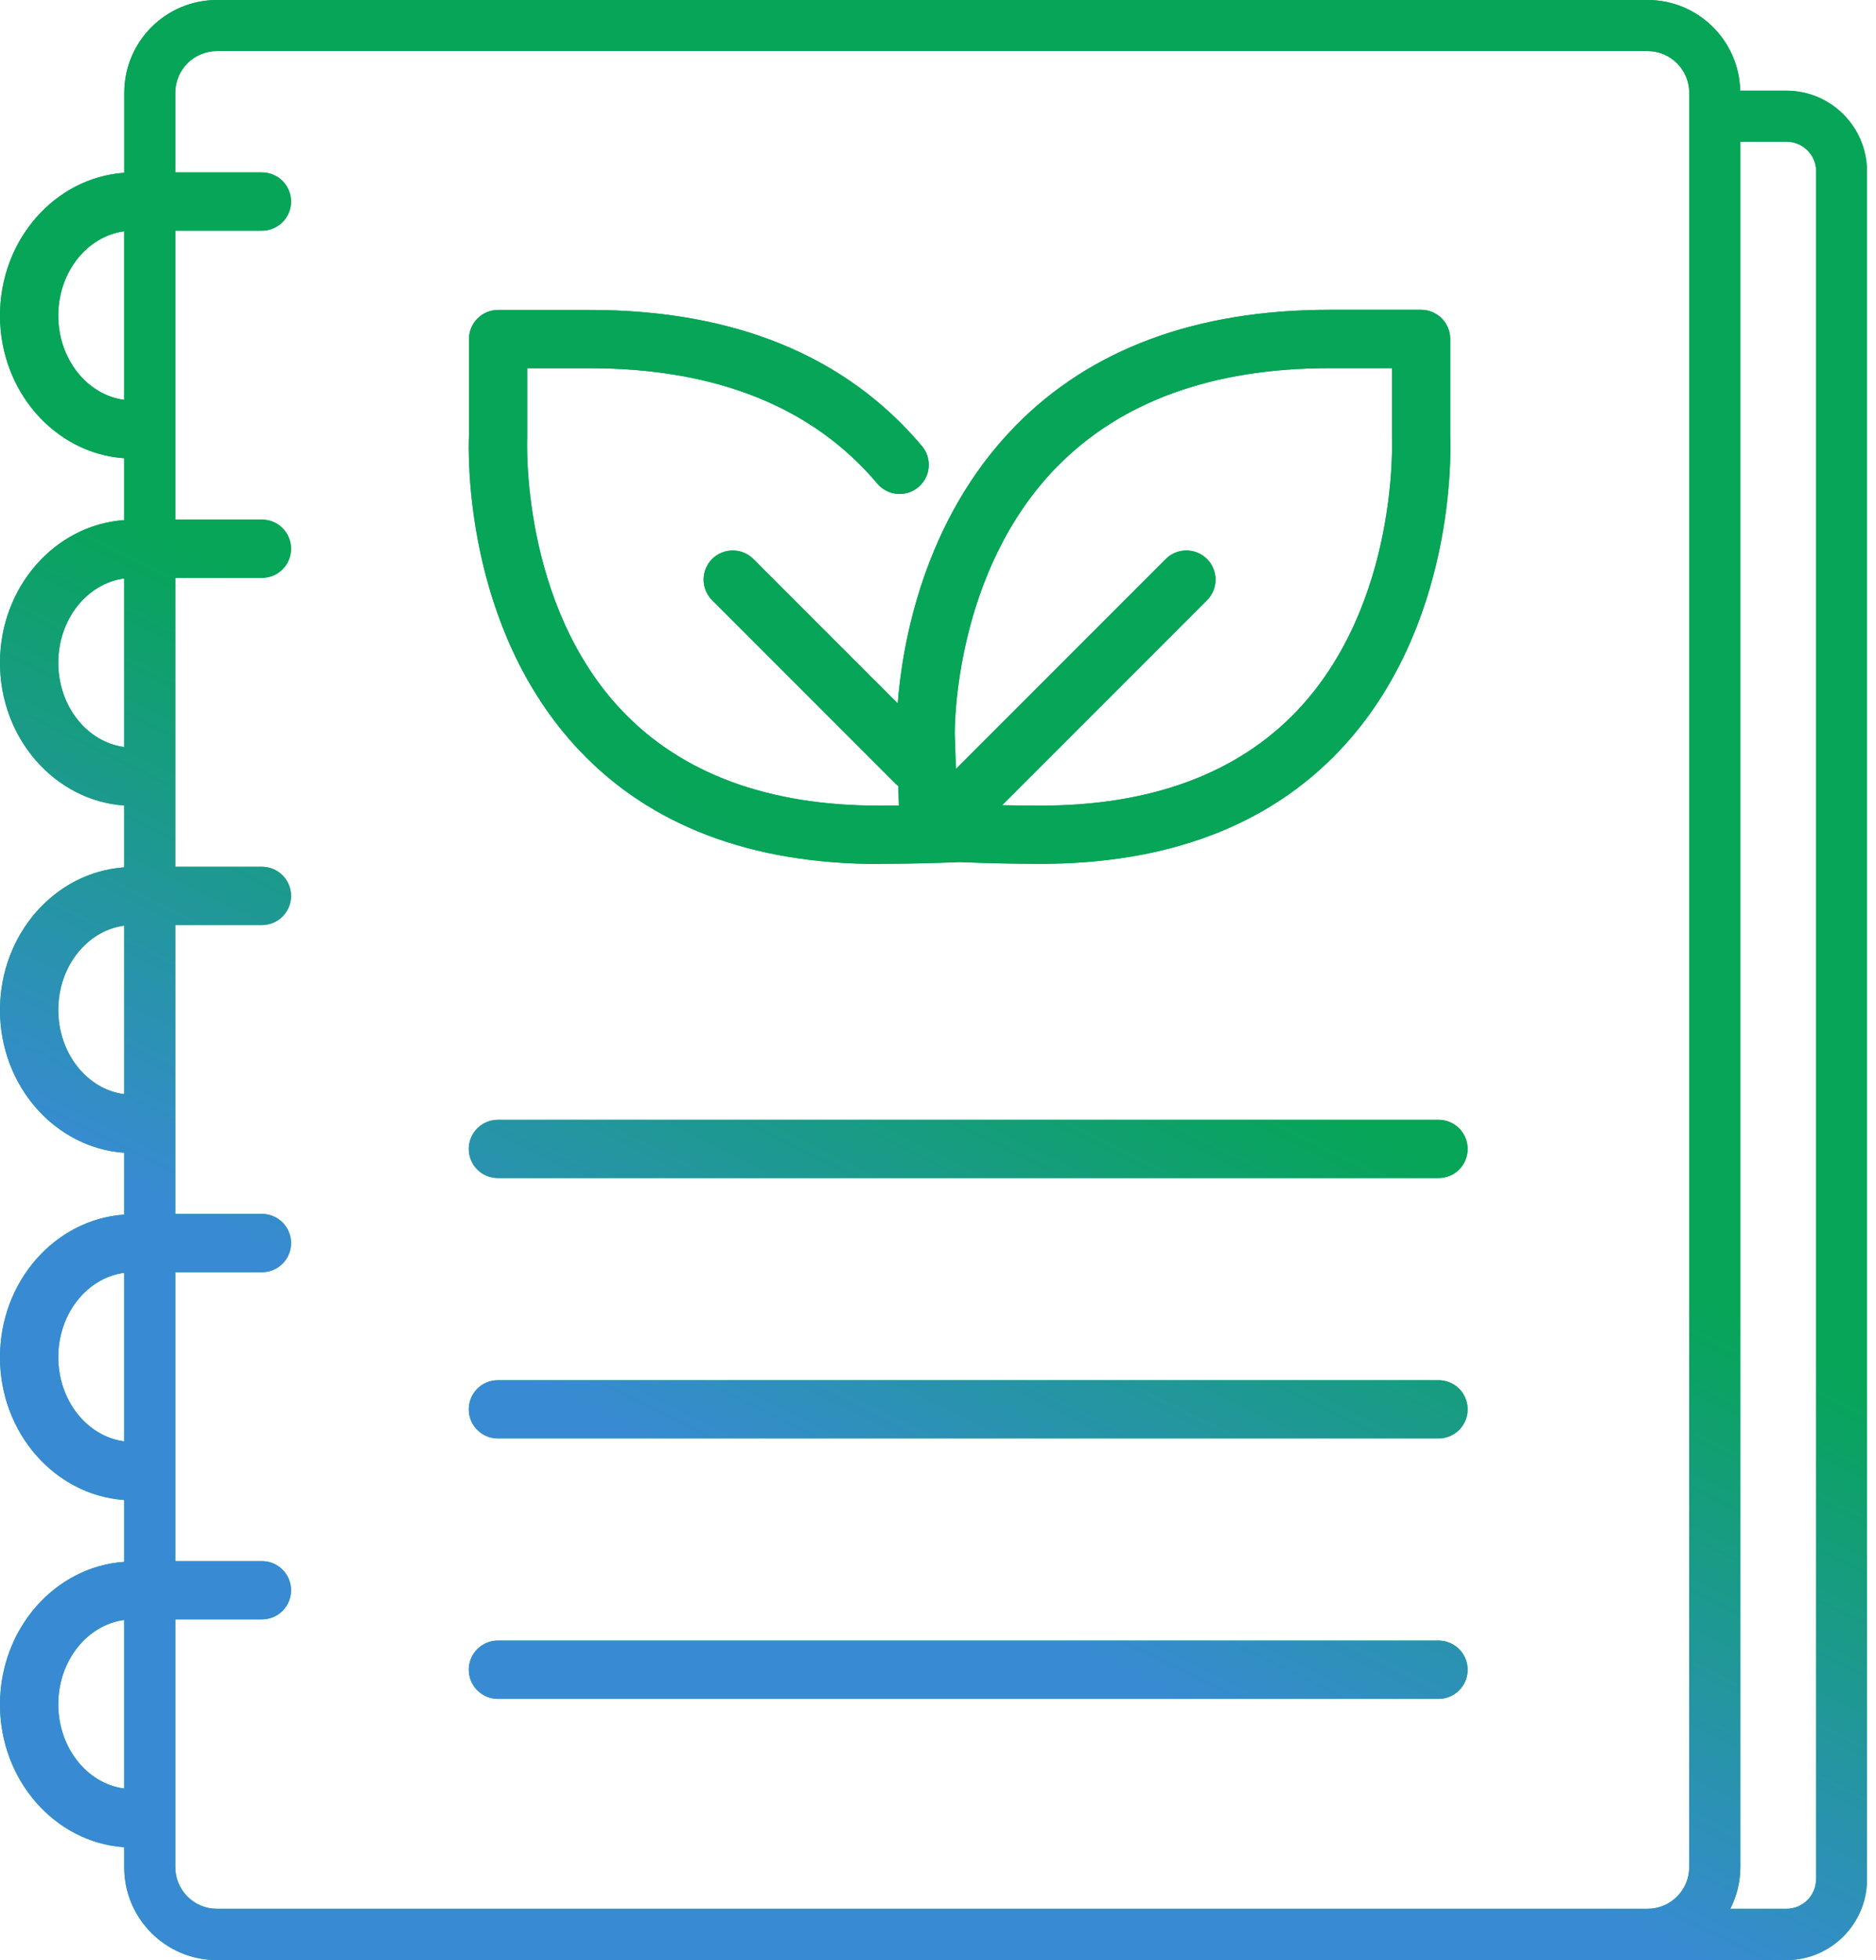 <svg width="90" height="94" viewBox="0 0 90 94" fill="none" xmlns="http://www.w3.org/2000/svg">
<path fill-rule="evenodd" clip-rule="evenodd" d="M85.7 4.349H83.485C83.433 1.942 81.462 0 79.045 0H10.407C7.954 0 5.963 1.995 5.963 4.444V8.286C2.641 8.517 0 11.497 0 15.133C0 18.77 2.641 21.746 5.96 21.977V24.943C2.638 25.173 0 28.15 0 31.786C0 35.423 2.641 38.399 5.96 38.63V41.596C2.638 41.826 0 44.803 0 48.439C0 52.076 2.641 55.052 5.96 55.283V58.249C2.638 58.479 0 61.456 0 65.092C0 68.729 2.641 71.705 5.96 71.936V74.902C2.638 75.132 0 78.109 0 81.745C0 85.382 2.641 88.358 5.96 88.589V89.556C5.96 92.009 7.954 94 10.403 94H85.7C87.834 94 89.567 92.264 89.567 90.133V8.216C89.567 6.082 87.831 4.349 85.7 4.349ZM2.795 15.133C2.795 13.048 4.182 11.326 5.96 11.091V19.175C4.182 18.945 2.795 17.219 2.795 15.133ZM2.795 31.783C2.795 29.697 4.182 27.975 5.96 27.741V35.825C4.182 35.594 2.795 33.868 2.795 31.783ZM2.795 48.432C2.795 46.347 4.182 44.624 5.96 44.39V52.474C4.182 52.244 2.795 50.518 2.795 48.432ZM2.795 65.082C2.795 62.996 4.182 61.274 5.96 61.04V69.124C4.182 68.893 2.795 67.167 2.795 65.082ZM2.795 81.731C2.795 79.646 4.182 77.923 5.96 77.689V85.773C4.182 85.543 2.795 83.817 2.795 81.731ZM75.345 91.541H75.342H10.407C9.303 91.541 8.409 90.643 8.409 89.542V77.661H12.566C13.338 77.661 13.963 77.036 13.963 76.264C13.963 75.492 13.338 74.867 12.566 74.867H8.409V61.012H12.566C13.338 61.012 13.963 60.387 13.963 59.615C13.963 58.843 13.338 58.217 12.566 58.217H8.409V44.362H12.566C13.338 44.362 13.963 43.737 13.963 42.965C13.963 42.193 13.338 41.568 12.566 41.568H8.409V27.713H12.566C13.338 27.713 13.963 27.088 13.963 26.316C13.963 25.544 13.338 24.918 12.566 24.918H8.409V11.063H12.566C13.338 11.063 13.963 10.438 13.963 9.666C13.963 8.894 13.338 8.269 12.566 8.269H8.409V4.447C8.409 3.343 9.306 2.449 10.407 2.449H79.041C80.145 2.449 81.04 3.347 81.04 4.447V89.542C81.04 90.646 80.142 91.541 79.041 91.541H75.345ZM87.125 90.119C87.125 90.905 86.486 91.541 85.703 91.541H83.01C83.314 90.94 83.492 90.262 83.492 89.542V6.795H85.707C86.493 6.795 87.129 7.434 87.129 8.216V90.119H87.125ZM69.011 78.678H23.887C23.115 78.678 22.49 79.304 22.49 80.076C22.49 80.848 23.115 81.473 23.887 81.473H69.011C69.784 81.473 70.409 80.848 70.409 80.076C70.409 79.304 69.784 78.678 69.011 78.678ZM23.887 66.189H69.011C69.784 66.189 70.409 66.815 70.409 67.587C70.409 68.359 69.784 68.984 69.011 68.984H23.887C23.115 68.984 22.49 68.359 22.49 67.587C22.49 66.815 23.115 66.189 23.887 66.189ZM69.011 53.703H23.887C23.115 53.703 22.49 54.329 22.49 55.101C22.49 55.873 23.115 56.498 23.887 56.498H69.011C69.784 56.498 70.409 55.873 70.409 55.101C70.409 54.329 69.784 53.703 69.011 53.703ZM46.031 41.344C45.28 41.376 43.764 41.428 42.171 41.428L42.174 41.435C36.061 41.435 31.226 39.608 27.806 35.999C22.223 30.11 22.464 21.624 22.499 20.877V16.262C22.499 15.49 23.125 14.864 23.897 14.864H28.291C35.215 14.864 40.578 17.058 44.228 21.39C44.724 21.98 44.651 22.864 44.06 23.36C43.47 23.856 42.586 23.783 42.09 23.193C38.995 19.521 34.352 17.659 28.288 17.659H25.291V20.908V20.981C25.287 21.058 24.952 28.939 29.846 34.089C32.718 37.107 36.864 38.637 42.171 38.637C42.492 38.637 42.813 38.633 43.124 38.63L43.093 37.694C43.081 37.684 43.068 37.674 43.055 37.664C43.028 37.643 43 37.622 42.974 37.596L34.164 28.785C33.619 28.237 33.619 27.353 34.164 26.808C34.709 26.263 35.596 26.263 36.141 26.808L43.068 33.736C43.282 30.962 44.267 24.985 48.686 20.454C52.308 16.74 57.388 14.857 63.784 14.857H68.175C68.947 14.857 69.573 15.483 69.573 16.255V20.869C69.604 21.617 69.852 30.103 64.266 35.992C60.846 39.598 56.011 41.428 49.898 41.428C48.469 41.428 47.058 41.386 46.031 41.344ZM63.784 17.656C58.181 17.656 53.779 19.249 50.705 22.389H50.702C45.791 27.407 45.803 34.846 45.804 35.189L45.804 35.196L45.86 36.876L55.928 26.808C56.472 26.263 57.36 26.263 57.905 26.808C58.45 27.357 58.45 28.241 57.905 28.785L48.074 38.616C48.661 38.626 49.28 38.637 49.898 38.637C55.204 38.637 59.351 37.107 62.223 34.089C67.117 28.939 66.781 21.058 66.778 20.978V20.904V17.656H63.784Z" fill="#0DA959"/>
<path fill-rule="evenodd" clip-rule="evenodd" d="M85.7 4.349H83.485C83.433 1.942 81.462 0 79.045 0H10.407C7.954 0 5.963 1.995 5.963 4.444V8.286C2.641 8.517 0 11.497 0 15.133C0 18.77 2.641 21.746 5.96 21.977V24.943C2.638 25.173 0 28.15 0 31.786C0 35.423 2.641 38.399 5.96 38.63V41.596C2.638 41.826 0 44.803 0 48.439C0 52.076 2.641 55.052 5.96 55.283V58.249C2.638 58.479 0 61.456 0 65.092C0 68.729 2.641 71.705 5.96 71.936V74.902C2.638 75.132 0 78.109 0 81.745C0 85.382 2.641 88.358 5.96 88.589V89.556C5.96 92.009 7.954 94 10.403 94H85.7C87.834 94 89.567 92.264 89.567 90.133V8.216C89.567 6.082 87.831 4.349 85.7 4.349ZM2.795 15.133C2.795 13.048 4.182 11.326 5.96 11.091V19.175C4.182 18.945 2.795 17.219 2.795 15.133ZM2.795 31.783C2.795 29.697 4.182 27.975 5.96 27.741V35.825C4.182 35.594 2.795 33.868 2.795 31.783ZM2.795 48.432C2.795 46.347 4.182 44.624 5.96 44.39V52.474C4.182 52.244 2.795 50.518 2.795 48.432ZM2.795 65.082C2.795 62.996 4.182 61.274 5.96 61.04V69.124C4.182 68.893 2.795 67.167 2.795 65.082ZM2.795 81.731C2.795 79.646 4.182 77.923 5.96 77.689V85.773C4.182 85.543 2.795 83.817 2.795 81.731ZM75.345 91.541H75.342H10.407C9.303 91.541 8.409 90.643 8.409 89.542V77.661H12.566C13.338 77.661 13.963 77.036 13.963 76.264C13.963 75.492 13.338 74.867 12.566 74.867H8.409V61.012H12.566C13.338 61.012 13.963 60.387 13.963 59.615C13.963 58.843 13.338 58.217 12.566 58.217H8.409V44.362H12.566C13.338 44.362 13.963 43.737 13.963 42.965C13.963 42.193 13.338 41.568 12.566 41.568H8.409V27.713H12.566C13.338 27.713 13.963 27.088 13.963 26.316C13.963 25.544 13.338 24.918 12.566 24.918H8.409V11.063H12.566C13.338 11.063 13.963 10.438 13.963 9.666C13.963 8.894 13.338 8.269 12.566 8.269H8.409V4.447C8.409 3.343 9.306 2.449 10.407 2.449H79.041C80.145 2.449 81.04 3.347 81.04 4.447V89.542C81.04 90.646 80.142 91.541 79.041 91.541H75.345ZM87.125 90.119C87.125 90.905 86.486 91.541 85.703 91.541H83.01C83.314 90.94 83.492 90.262 83.492 89.542V6.795H85.707C86.493 6.795 87.129 7.434 87.129 8.216V90.119H87.125ZM69.011 78.678H23.887C23.115 78.678 22.49 79.304 22.49 80.076C22.49 80.848 23.115 81.473 23.887 81.473H69.011C69.784 81.473 70.409 80.848 70.409 80.076C70.409 79.304 69.784 78.678 69.011 78.678ZM23.887 66.189H69.011C69.784 66.189 70.409 66.815 70.409 67.587C70.409 68.359 69.784 68.984 69.011 68.984H23.887C23.115 68.984 22.49 68.359 22.49 67.587C22.49 66.815 23.115 66.189 23.887 66.189ZM69.011 53.703H23.887C23.115 53.703 22.49 54.329 22.49 55.101C22.49 55.873 23.115 56.498 23.887 56.498H69.011C69.784 56.498 70.409 55.873 70.409 55.101C70.409 54.329 69.784 53.703 69.011 53.703ZM46.031 41.344C45.28 41.376 43.764 41.428 42.171 41.428L42.174 41.435C36.061 41.435 31.226 39.608 27.806 35.999C22.223 30.11 22.464 21.624 22.499 20.877V16.262C22.499 15.49 23.125 14.864 23.897 14.864H28.291C35.215 14.864 40.578 17.058 44.228 21.39C44.724 21.98 44.651 22.864 44.06 23.36C43.47 23.856 42.586 23.783 42.09 23.193C38.995 19.521 34.352 17.659 28.288 17.659H25.291V20.908V20.981C25.287 21.058 24.952 28.939 29.846 34.089C32.718 37.107 36.864 38.637 42.171 38.637C42.492 38.637 42.813 38.633 43.124 38.63L43.093 37.694C43.081 37.684 43.068 37.674 43.055 37.664C43.028 37.643 43 37.622 42.974 37.596L34.164 28.785C33.619 28.237 33.619 27.353 34.164 26.808C34.709 26.263 35.596 26.263 36.141 26.808L43.068 33.736C43.282 30.962 44.267 24.985 48.686 20.454C52.308 16.74 57.388 14.857 63.784 14.857H68.175C68.947 14.857 69.573 15.483 69.573 16.255V20.869C69.604 21.617 69.852 30.103 64.266 35.992C60.846 39.598 56.011 41.428 49.898 41.428C48.469 41.428 47.058 41.386 46.031 41.344ZM63.784 17.656C58.181 17.656 53.779 19.249 50.705 22.389H50.702C45.791 27.407 45.803 34.846 45.804 35.189L45.804 35.196L45.86 36.876L55.928 26.808C56.472 26.263 57.36 26.263 57.905 26.808C58.45 27.357 58.45 28.241 57.905 28.785L48.074 38.616C48.661 38.626 49.28 38.637 49.898 38.637C55.204 38.637 59.351 37.107 62.223 34.089C67.117 28.939 66.781 21.058 66.778 20.978V20.904V17.656H63.784Z" fill="url(#paint0_linear_1950_2464)"/>
<defs>
<linearGradient id="paint0_linear_1950_2464" x1="51.703" y1="47.486" x2="39.052" y2="73.081" gradientUnits="userSpaceOnUse">
<stop stop-color="#06A557"/>
<stop offset="1" stop-color="#388BD3"/>
</linearGradient>
</defs>
</svg>
